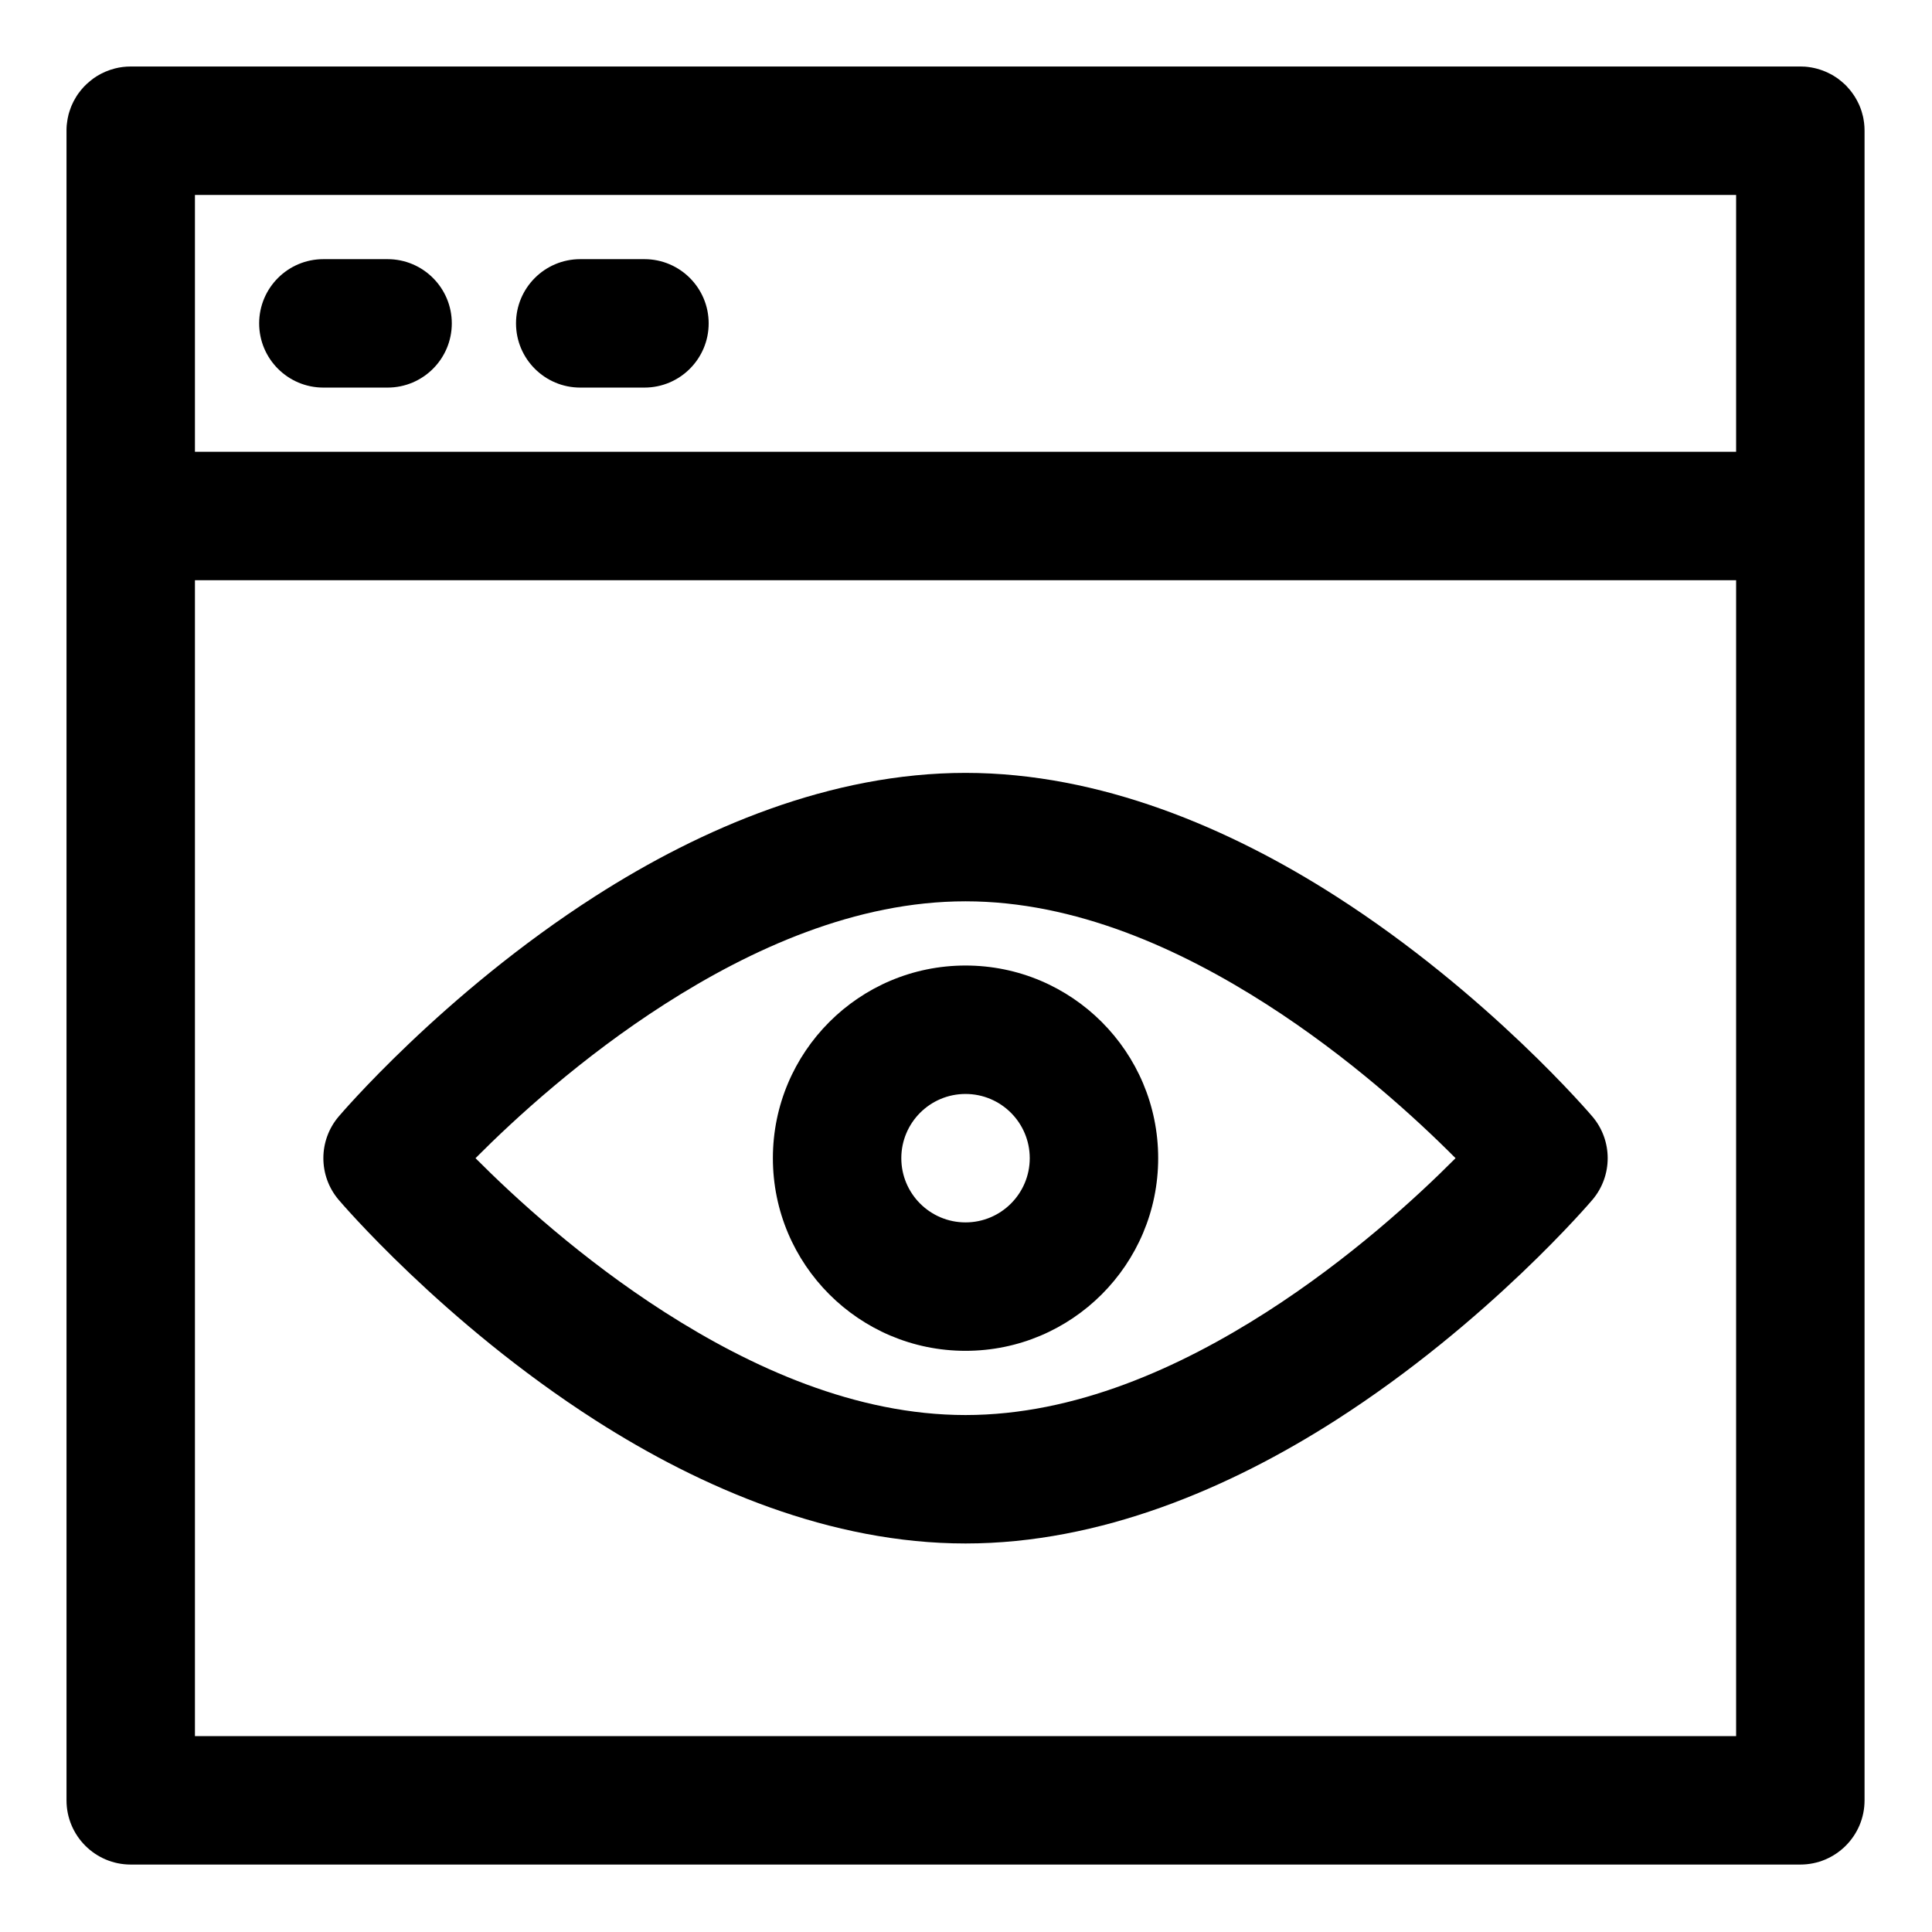 <svg xmlns="http://www.w3.org/2000/svg" xmlns:xlink="http://www.w3.org/1999/xlink" width="1024" zoomAndPan="magnify" viewBox="0 0 768 768" height="1024" preserveAspectRatio="xMidYMid meet" version="1.0"><defs><clipPath id="116c75b515"><path d="M 26.438 26.438 L 741.188 26.438 L 741.188 741.188 L 26.438 741.188 Z M 26.438 26.438 " clip-rule="nonzero"/></clipPath></defs><g clip-path="url(#116c75b515)"><path fill="#000000" d="M 26.438 51.48 L 26.438 715.66 C 26.438 729.754 37.875 741.188 51.965 741.188 L 715.66 741.188 C 729.754 741.188 741.188 729.754 741.188 715.66 L 741.188 51.965 L 741.164 51.07 L 741.137 50.281 L 741.059 49.465 L 740.984 48.672 L 740.855 47.879 L 740.73 47.09 L 740.574 46.324 L 740.168 44.793 L 739.938 44.027 L 739.684 43.285 L 739.402 42.547 L 739.043 41.676 L 738.637 40.836 L 738.227 40.02 L 737.766 39.203 L 737.332 38.461 L 736.824 37.695 L 736.285 36.93 L 735.75 36.215 L 735.164 35.5 L 734.551 34.812 L 733.938 34.121 L 733.273 33.484 L 732.535 32.82 L 731.844 32.234 L 731.129 31.672 L 730.543 31.211 L 729.906 30.777 L 729.266 30.371 L 728.629 29.961 L 728.094 29.656 L 727.684 29.449 C 725.004 28.02 722.043 27.051 718.902 26.641 L 718.266 26.566 L 717.422 26.488 L 716.477 26.465 L 715.992 26.438 C 715.891 26.438 715.762 26.438 715.66 26.438 L 51.965 26.438 C 49.82 26.438 47.727 26.695 45.738 27.203 C 43.133 27.867 40.684 28.914 38.461 30.293 C 37.543 30.855 36.676 31.492 35.859 32.184 C 34.988 32.871 34.199 33.609 33.434 34.402 L 33.176 34.684 L 32.668 35.27 L 32.258 35.73 L 31.672 36.496 L 31.137 37.184 L 30.699 37.824 L 30.371 38.332 L 29.984 38.996 L 29.602 39.66 L 29.219 40.352 L 28.965 40.887 L 28.633 41.602 L 28.379 42.164 L 28.098 42.902 L 27.895 43.488 L 27.789 43.77 L 27.586 44.383 L 27.406 44.969 L 27.23 45.582 L 27.102 46.195 L 26.922 46.988 L 26.82 47.602 L 26.719 48.238 L 26.617 49.031 L 26.516 49.848 L 26.465 50.664 Z M 690.133 230.652 L 690.133 690.133 C 690.133 690.133 77.492 690.133 77.492 690.133 L 77.492 230.652 Z M 383.812 307.234 C 330.258 307.234 278.871 329.188 236.703 356.191 C 175.848 395.148 134.594 443.879 134.594 443.879 C 126.527 453.398 126.527 467.387 134.594 476.91 C 134.594 476.91 175.848 525.641 236.703 564.594 C 278.871 591.602 330.258 613.555 383.812 613.555 C 437.367 613.555 488.754 591.602 530.926 564.594 C 591.781 525.641 633.031 476.91 633.031 476.91 C 641.098 467.387 641.098 453.398 633.031 443.879 C 633.031 443.879 591.781 395.148 530.926 356.191 C 488.754 329.188 437.367 307.234 383.812 307.234 Z M 383.812 358.285 C 427.465 358.285 469.02 377.176 503.406 399.18 C 536.414 420.316 562.961 444.668 578.609 460.395 C 562.961 476.117 536.414 500.469 503.406 521.605 C 469.023 543.609 427.465 562.5 383.812 562.5 C 340.164 562.5 298.605 543.609 264.219 521.605 C 231.215 500.469 204.668 476.117 189.02 460.395 C 204.668 444.668 231.215 420.316 264.219 399.18 C 298.605 377.176 340.164 358.285 383.812 358.285 Z M 383.812 383.812 C 341.539 383.812 307.234 418.121 307.234 460.395 C 307.234 502.664 341.539 536.973 383.812 536.973 C 426.086 536.973 460.395 502.664 460.395 460.395 C 460.395 418.121 426.086 383.812 383.812 383.812 Z M 383.812 434.867 C 397.902 434.867 409.34 446.301 409.34 460.395 C 409.34 474.484 397.902 485.922 383.812 485.922 C 369.723 485.922 358.285 474.484 358.285 460.395 C 358.285 446.301 369.723 434.867 383.812 434.867 Z M 278.207 77.492 L 690.133 77.492 L 690.133 179.598 C 690.133 179.598 77.492 179.598 77.492 179.598 L 77.492 77.492 Z M 230.652 154.07 L 256.18 154.07 C 270.27 154.07 281.707 142.637 281.707 128.547 C 281.707 114.453 270.27 103.02 256.18 103.02 L 230.652 103.02 C 216.562 103.02 205.125 114.453 205.125 128.547 C 205.125 142.637 216.562 154.07 230.652 154.07 Z M 128.547 154.07 L 154.07 154.07 C 168.164 154.07 179.598 142.637 179.598 128.547 C 179.598 114.453 168.164 103.02 154.07 103.02 L 128.547 103.02 C 114.453 103.02 103.02 114.453 103.02 128.547 C 103.02 142.637 114.453 154.07 128.547 154.07 Z M 128.547 154.07 " fill-opacity="1" fill-rule="evenodd"/></g></svg>